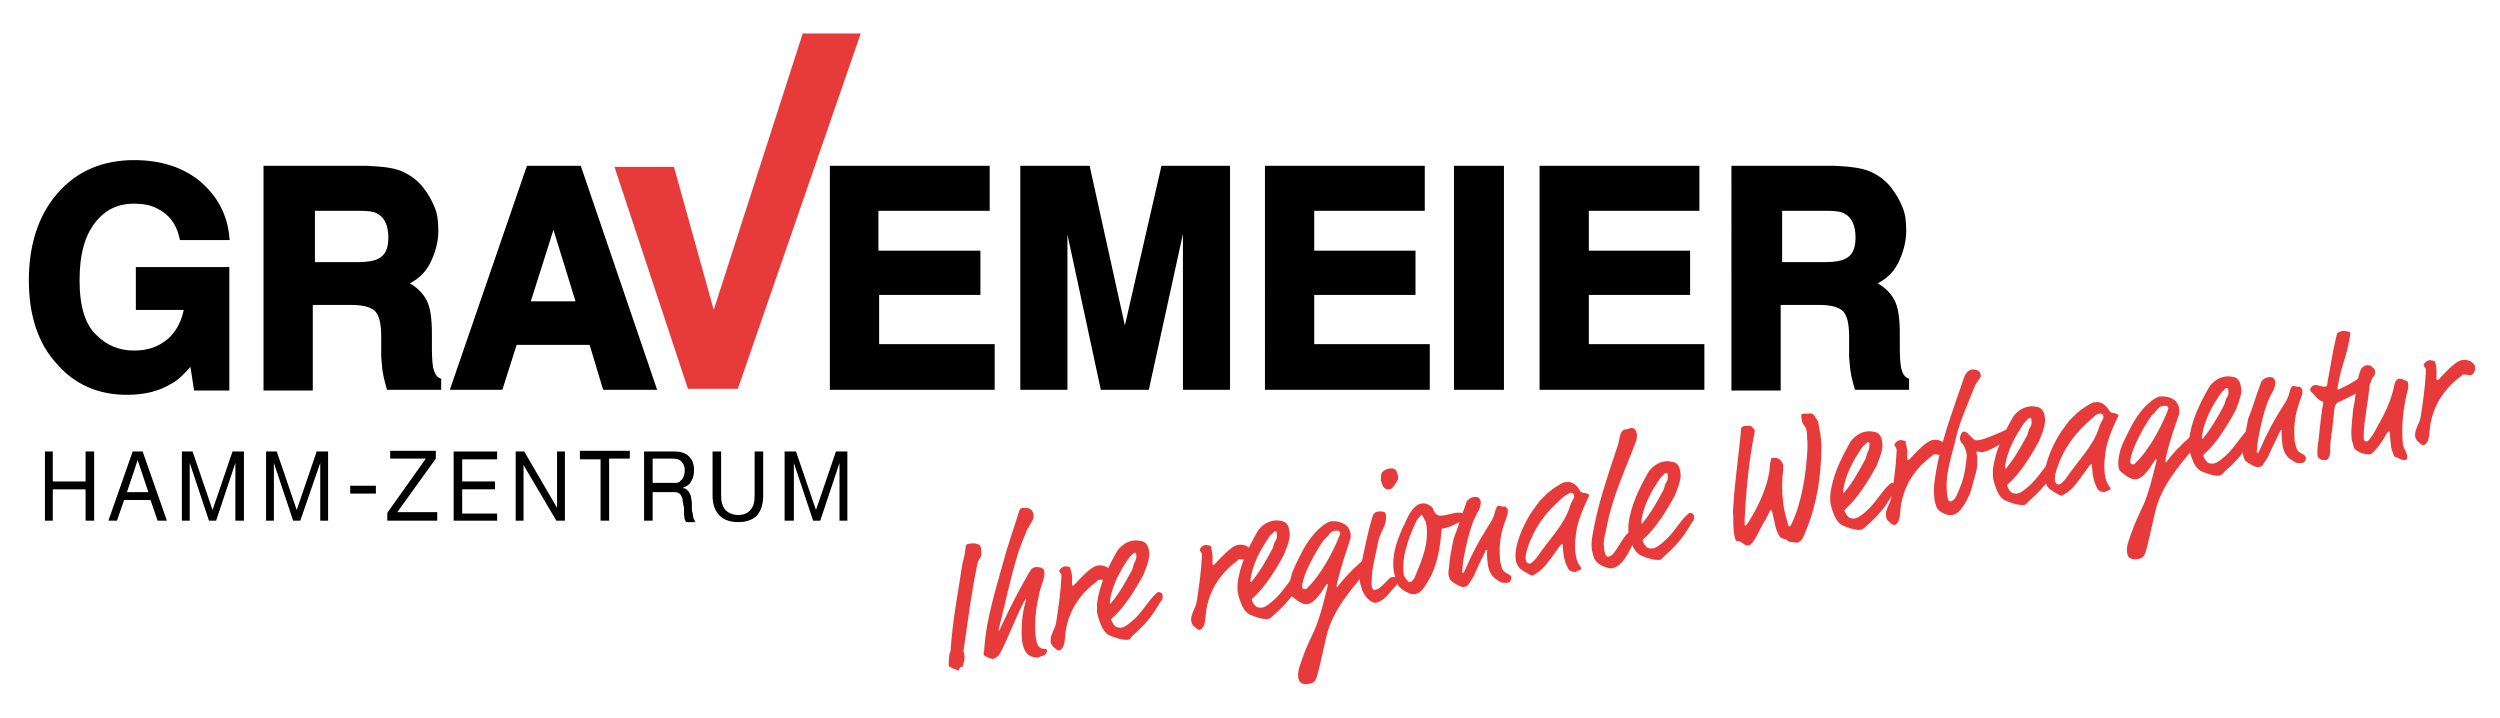 <?xml version="1.0" encoding="utf-8"?>
<!-- Generator: Adobe Illustrator 26.2.0, SVG Export Plug-In . SVG Version: 6.00 Build 0)  -->
<svg version="1.1" id="Ebene_1" xmlns="http://www.w3.org/2000/svg" xmlns:xlink="http://www.w3.org/1999/xlink" x="0px" y="0px"
	 width="350.5px" height="100.6px" viewBox="0 0 350.5 100.6" style="enable-background:new 0 0 350.5 100.6;" xml:space="preserve"
	>
<style type="text/css">
	.st0{stroke:#000000;stroke-width:0.907;}
	.st1{fill:#E73B3B;stroke:#E73B3B;stroke-width:1.814;}
	.st2{fill:#E73B3B;}
</style>
<g>
	<path class="st0" d="M25.6,33.2c-0.5-2.1-1.6-3.5-3.4-4.4c-1-0.5-2.1-0.7-3.4-0.7c-2.4,0-4.3,0.9-5.8,2.8c-1.5,1.9-2.3,4.6-2.3,8.4
		c0,3.7,0.8,6.4,2.5,8c1.6,1.6,3.5,2.3,5.6,2.3c2.1,0,3.7-0.6,5.1-1.8c1.3-1.2,2.1-2.8,2.4-4.8h-6.8v-5.1h12.2v16.4h-4.1L27,50.4
		c-1.2,1.4-2.2,2.5-3.2,3c-1.6,1-3.6,1.5-6,1.5c-3.9,0-7.1-1.4-9.5-4.2C5.8,48,4.5,44.2,4.5,39.3c0-4.9,1.3-8.9,3.9-11.9
		c2.6-3,6.1-4.5,10.4-4.5c3.7,0,6.7,1,9,2.9c2.3,2,3.6,4.4,3.9,7.4H25.6z"/>
	<path class="st0" d="M56.3,24.5c1.1,0.5,2,1.2,2.7,2.1c0.6,0.8,1.1,1.6,1.5,2.6c0.4,0.9,0.5,2,0.5,3.2c0,1.4-0.4,2.9-1.1,4.3
		c-0.7,1.4-1.9,2.4-3.5,3c1.4,0.6,2.3,1.4,2.9,2.4c0.6,1,0.8,2.6,0.8,4.8v2c0,1.4,0.1,2.3,0.2,2.8c0.2,0.8,0.5,1.4,1.1,1.7v0.8h-6.8
		c-0.2-0.7-0.3-1.2-0.4-1.6c-0.2-0.9-0.2-1.7-0.3-2.6l0-2.8c0-1.9-0.3-3.2-1-3.9c-0.6-0.6-1.8-1-3.5-1h-6v12h-6V23.7h14
		C53.7,23.8,55.3,24,56.3,24.5z M43.7,29v8.2h6.6c1.3,0,2.3-0.2,2.9-0.5c1.2-0.6,1.7-1.7,1.7-3.4c0-1.8-0.6-3.1-1.7-3.7
		c-0.6-0.4-1.6-0.5-2.8-0.5H43.7z"/>
	<path class="st0" d="M74.2,23.7h6.9l10.4,30.5h-6.6l-1.9-6.3H72.1l-2,6.3h-6.4L74.2,23.7z M73.8,42.7h7.5l-3.7-12L73.8,42.7z"/>
	<path class="st1" d="M113.2,5.6h6.2l-16.6,48h-5.7l-9.7-29.3h6.4l6.2,22.3L113.2,5.6z"/>
	<path class="st0" d="M138.2,29.1h-15.5v6.5H137v5.3h-14.2v7.8h16.2v5.5h-22.2V23.7h21.5V29.1z"/>
	<path class="st0" d="M163.2,23.7h8.8v30.5h-5.7V33.6c0-0.6,0-1.4,0-2.5c0-1.1,0-1.9,0-2.5l-5.6,25.6h-6l-5.5-25.6
		c0,0.6,0,1.4,0,2.5c0,1.1,0,1.9,0,2.5v20.6h-5.7V23.7h8.9l5.3,24L163.2,23.7z"/>
	<path class="st0" d="M199.3,29.1h-15.5v6.5H198v5.3h-14.2v7.8H200v5.5h-22.2V23.7h21.5V29.1z"/>
	<path class="st0" d="M210.4,54.2h-6.1V23.7h6.1V54.2z"/>
	<path class="st0" d="M237.8,29.1h-15.5v6.5h14.2v5.3h-14.2v7.8h16.2v5.5h-22.2V23.7h21.5V29.1z"/>
	<path class="st0" d="M262.1,24.5c1.1,0.5,2,1.2,2.7,2.1c0.6,0.8,1.1,1.6,1.5,2.6c0.4,0.9,0.5,2,0.5,3.2c0,1.4-0.4,2.9-1.1,4.3
		c-0.7,1.4-1.9,2.4-3.5,3c1.4,0.6,2.3,1.4,2.9,2.4c0.6,1,0.8,2.6,0.8,4.8v2c0,1.4,0.1,2.3,0.2,2.8c0.2,0.8,0.5,1.4,1.1,1.7v0.8h-6.8
		c-0.2-0.7-0.3-1.2-0.4-1.6c-0.2-0.9-0.2-1.7-0.3-2.6l0-2.8c0-1.9-0.3-3.2-1-3.9c-0.6-0.6-1.8-1-3.5-1h-6v12h-6V23.7h14
		C259.4,23.8,261,24,262.1,24.5z M249.4,29v8.2h6.6c1.3,0,2.3-0.2,2.9-0.5c1.2-0.6,1.7-1.7,1.7-3.4c0-1.8-0.6-3.1-1.7-3.7
		c-0.6-0.4-1.6-0.5-2.8-0.5H249.4z"/>
	<g>
		<path d="M7.4,63.3v4.2h4.6v-4.2h1.2V73h-1.2v-4.4H7.4V73H6.3v-9.7H7.4z"/>
		<path d="M20,63.3l3.4,9.7h-1.3l-1-2.9h-3.7l-1,2.9h-1.2l3.4-9.7H20z M20.8,69l-1.5-4.5h0L17.8,69H20.8z"/>
		<path d="M27,63.3l2.8,8.2l2.8-8.2h1.6V73H33v-8.1h0L30.3,73h-1l-2.7-8.1h0V73h-1.1v-9.7H27z"/>
		<path d="M38.8,63.3l2.8,8.2l2.8-8.2H46V73h-1.1v-8.1h0L42.1,73h-1l-2.7-8.1h0V73h-1.1v-9.7H38.8z"/>
		<path d="M52.7,68.1v1.1h-3.6v-1.1H52.7z"/>
		<path d="M59.7,64.3h-5v-1.1h6.4v1.1l-5.4,7.5h5.6V73h-7v-1.1L59.7,64.3z"/>
		<path d="M69.7,63.3v1.1h-4.9v3.1h4.6v1.1h-4.6v3.4h4.9V73h-6.1v-9.7H69.7z"/>
		<path d="M73.5,63.3l4.6,7.9h0v-7.9h1.1V73H78l-4.6-7.8h0V73h-1.1v-9.7H73.5z"/>
		<path d="M81.3,64.3v-1.1h7v1.1h-2.9V73h-1.2v-8.6H81.3z"/>
		<path d="M94.6,63.3c0.8,0,1.5,0.2,2,0.7c0.5,0.5,0.7,1.1,0.7,1.9c0,0.6-0.1,1.1-0.4,1.6c-0.2,0.4-0.6,0.7-1.2,0.9v0
			c0.3,0.1,0.5,0.1,0.6,0.3c0.2,0.1,0.3,0.3,0.4,0.5c0.1,0.2,0.2,0.4,0.2,0.6c0,0.2,0.1,0.4,0.1,0.7c0,0.2,0,0.5,0,0.7
			c0,0.2,0,0.5,0.1,0.7c0,0.2,0.1,0.5,0.1,0.7c0.1,0.2,0.2,0.4,0.3,0.6h-1.3c-0.1-0.1-0.1-0.2-0.2-0.4s0-0.4-0.1-0.6
			c0-0.2,0-0.4,0-0.7c0-0.2,0-0.5-0.1-0.7c0-0.2-0.1-0.5-0.1-0.7c0-0.2-0.1-0.4-0.2-0.6c-0.1-0.2-0.2-0.3-0.4-0.4
			c-0.2-0.1-0.4-0.1-0.7-0.1h-2.9V73h-1.2v-9.7H94.6z M94.8,67.7c0.2,0,0.5-0.1,0.6-0.3c0.2-0.1,0.3-0.3,0.4-0.5
			c0.1-0.2,0.2-0.5,0.2-0.9c0-0.5-0.1-0.9-0.4-1.2c-0.2-0.3-0.6-0.5-1.2-0.5h-2.9v3.4H94C94.3,67.7,94.6,67.7,94.8,67.7z"/>
		<path d="M106.1,72.3c-0.6,0.6-1.5,0.9-2.6,0.9c-1.1,0-2-0.3-2.6-0.9c-0.6-0.6-1-1.5-1-2.8v-6.2h1.2v6.2c0,0.9,0.2,1.5,0.6,2
			c0.4,0.4,1,0.7,1.8,0.7c0.7,0,1.3-0.2,1.7-0.7c0.4-0.4,0.6-1.1,0.6-2v-6.2h1.2v6.2C107,70.7,106.7,71.6,106.1,72.3z"/>
		<path d="M111.6,63.3l2.8,8.2l2.8-8.2h1.6V73h-1.1v-8.1h0l-2.7,8.1h-1l-2.7-8.1h0V73H110v-9.7H111.6z"/>
	</g>
	<g>
		<path class="st2" d="M137.2,78.6c-0.1,0.1-0.1,0.2-0.2,0.6c-0.8,3.9-1.3,7.8-1.9,11.9c0,0.1,0,0.2,0,0.3c0,0.1,0.1,0.2,0.1,0.4
			c0.1,0.4,0,0.8-0.2,1.6c0,0.1-0.2,0.1-0.3,0.1c-0.1,0-0.2,0.2-0.2,0.3c0,0.1-0.1,0.2-0.2,0.2c-0.2,0-0.2-0.2-0.4-0.2
			c-0.3,0-0.6-0.3-0.7-0.3c-0.1,0-0.1-0.1-0.2-0.1c0-0.1,0-1.5,0.2-2c0.1-0.2,0.1-0.3,0.1-0.6c0.3-4.1,1-7.6,1.6-11.6
			c0.1-0.7,0.3-0.8,0.5-2.6c0-0.3,0.4-0.4,0.8-0.4c0.4-0.1,1.3,0.1,1.3,0.5C137.7,77.7,137.6,78,137.2,78.6z"/>
		<path class="st2" d="M145.5,92.2c-0.1,0-0.3,0-0.7-0.1c-0.9-0.2-1.3-1-1.5-2.2c-0.1-0.8-0.1-1.7,0-2.9c0.1-1.2,0.3-2,0.5-2.7
			c0-0.2,0.1-0.3,0-0.3c0,0,0,0,0,0c0,0-0.1,0.1-0.2,0.3c-1.2,2.2-2.3,5.3-3.4,7.3c-0.1,0.2-0.1,0.2-0.2,0.3
			c-0.2,0.2-0.5,0.4-0.8,0.5c-0.1,0-0.8-0.2-1.2-0.5c-0.1-0.1-0.1-0.2-0.1-0.3c0-0.3,0.1-0.3,0.1-0.7c0.2-3.5,1.3-7.3,2.6-11.9
			c0.6-2.3,1.5-4.8,2.3-7.4c0.1-0.3,0.3-0.4,0.5-0.4c0.2,0,0.4,0,0.5,0c0.2,0,0.5,0.1,0.7,0.3c0.2,0.2,0.2,0.3,0.3,0.6
			c0.1,0.7-0.3,1.1-0.8,2c-0.2,0.3-0.2,0.4-0.3,0.7c-1.6,3.4-2.6,8.8-3.7,13.1c-0.1,0.5-0.1,0.5-0.1,0.5s0,0,0.1,0c0,0,0,0,0.1-0.2
			c1.4-3.1,2.7-5.5,4-7.8c0.3-0.4,0.3-0.6,0.5-0.7c0.2-0.1,0.4-0.2,0.5-0.2c0.2,0,0.6,0,0.8,0.1c0.2,0.1,0.4,0.3,0.4,0.4
			c0.1,0.7-0.1,1.3-0.4,2.1c-0.2,0.7-0.3,1.1-0.4,1.6c-0.4,1.7-0.6,3.9-0.4,5.6c0.2,1.2,0.4,1.4,0.8,1.6c0.1,0.1,0.4,0,0.6,0.1
			c0.1,0,0.2,0.1,0.2,0.2c0,0.1,0,0.2-0.1,0.3c0,0.2-0.2,0.3-0.4,0.4C146,92,145.8,92.1,145.5,92.2z"/>
		<path class="st2" d="M150.3,80.7c0,0.3,0,0.6,0,0.9c0,0.3,0,0.4,0,0.4c0,0.1,0,0.1,0.1,0.1c0,0,0.1,0,0.3-0.2
			c1.1-1.2,2-2.1,2.8-2.5c0.1,0,0.2-0.1,0.3-0.1c0.6-0.1,1.3,0,1.7,0.5c0.1,0.1,0.2,0.3,0.2,0.4c0.1,0.8-0.4,1.2-0.6,1.2
			c-0.3,0-0.7-0.2-1-0.1c-0.1,0-0.2,0-0.3,0.2c-2.2,1.6-4.3,4.2-4.5,8.1c-0.1,0.8-0.2,1.1-0.4,1.3c-0.1,0.2-0.3,0.3-0.4,0.3
			c-0.4,0-0.5-0.3-0.7-0.4c-0.3-0.2-0.5-0.6-0.5-0.9c-0.1-0.9,0.7-1.8,0.8-2.8c0.3-2,0.6-4,0.7-6.1c0-0.2,0-0.4,0-0.4
			c0-0.2-0.2-0.3-0.3-0.5c0-0.2,0.3-0.6,0.8-0.7c0.3,0,0.7,0.1,0.8,0.2C150,79.7,150.2,80.1,150.3,80.7z"/>
		<path class="st2" d="M158,89.7c-0.3,0-0.5,0-0.9-0.1c-0.5-0.1-1.3-0.4-1.5-0.5c-0.5-0.2-1-0.8-1.3-1.6c-0.2-0.5-0.5-1.4-0.5-1.9
			c0-0.2,0-0.5,0-0.9c0.3-2.7,1.5-5.1,2.8-7.4c0.3-0.5,1.1-1.3,2.2-1.5c0.6-0.1,0.9,0,1.4,0.1c0.3,0.1,0.8,0.4,0.9,1.5
			c0.1,0.7-0.1,1.2-0.3,1.9c-0.2,0.5-0.3,0.8-0.5,1.3c-1.2,2.2-2.7,4.6-4.4,6.1c-0.1,0.1-0.1,0.1-0.1,0.2c0.1,0.4,0.5,0.9,0.7,1
			c0.3,0.1,0.5,0.1,0.7,0.1c0.4-0.1,0.7-0.2,1.6-1c1.4-1.2,2.1-2.7,3.3-3.8c0.2-0.2,0.3-0.2,0.4-0.2c0.1,0,0.5,0.2,0.5,0.4
			c0,0.2,0,0.3,0,0.3c0,0.1,0,0.3-0.1,0.4c-0.9,1.2-1.2,2.5-4.2,5.1C158.4,89.7,158.3,89.7,158,89.7z M159.3,77.8
			c0-0.2,0-0.3-0.2-0.3c-0.1,0-0.3,0.1-0.4,0.3c-0.2,0.2-0.2,0.1-0.4,0.4c-1.2,1.7-2.5,4-2.7,6.3c0,0.1,0,0.1,0.1,0.1
			c0,0,0.1,0,0.1-0.1c1.1-1.3,2-2.9,2.8-4.4c0.3-0.5,0.2-0.6,0.4-1.1C159.2,78.6,159.4,78.2,159.3,77.8z"/>
		<path class="st2" d="M170,77.8c0,0.3,0,0.6,0,0.9c0,0.3,0,0.4,0,0.4c0,0.1,0,0.1,0.1,0.1c0,0,0.1,0,0.3-0.2c1.1-1.2,2-2.1,2.8-2.5
			c0.1,0,0.2-0.1,0.3-0.1c0.6-0.1,1.3,0,1.7,0.5c0.1,0.1,0.2,0.3,0.2,0.4c0.1,0.8-0.4,1.2-0.6,1.2c-0.3,0-0.7-0.1-1-0.1
			c-0.1,0-0.2,0-0.3,0.2c-2.2,1.6-4.3,4.2-4.5,8.1c-0.1,0.8-0.2,1.1-0.4,1.3c-0.1,0.2-0.3,0.3-0.4,0.3c-0.4,0-0.5-0.3-0.7-0.4
			c-0.3-0.2-0.5-0.6-0.5-0.9c-0.1-0.9,0.7-1.8,0.8-2.8c0.3-2,0.6-4,0.7-6.1c0-0.2,0-0.4,0-0.4c0-0.2-0.2-0.3-0.3-0.6
			c0-0.2,0.3-0.6,0.8-0.7c0.3,0,0.7,0.1,0.8,0.2C169.8,76.7,169.9,77.2,170,77.8z"/>
		<path class="st2" d="M177.7,86.8c-0.3,0-0.5,0-0.9-0.1c-0.5-0.1-1.3-0.4-1.5-0.5c-0.5-0.2-1-0.8-1.3-1.6c-0.2-0.5-0.5-1.4-0.5-1.9
			c0-0.2,0-0.5,0-0.8c0.3-2.7,1.5-5.1,2.8-7.4c0.3-0.5,1.1-1.3,2.2-1.5c0.6-0.1,0.9,0,1.4,0.1c0.3,0.1,0.8,0.4,0.9,1.5
			c0.1,0.7-0.1,1.2-0.3,1.9c-0.2,0.5-0.3,0.8-0.5,1.3c-1.2,2.2-2.7,4.6-4.4,6.1c-0.1,0.1-0.1,0.1-0.1,0.2c0.1,0.4,0.5,0.9,0.7,1
			c0.3,0.1,0.5,0.1,0.7,0.1c0.4-0.1,0.7-0.2,1.6-1c1.4-1.2,2.1-2.7,3.3-3.8c0.2-0.2,0.3-0.2,0.4-0.2c0.1,0,0.5,0.2,0.5,0.4
			c0,0.2,0,0.3,0,0.3c0,0.1,0,0.3-0.1,0.4c-0.9,1.2-1.2,2.5-4.2,5.1C178.1,86.7,178,86.7,177.7,86.8z M179,74.8c0-0.2,0-0.3-0.2-0.3
			c-0.1,0-0.3,0.1-0.4,0.3c-0.2,0.2-0.2,0.1-0.4,0.4c-1.2,1.7-2.5,4-2.7,6.3c0,0.1,0,0.1,0.1,0.1c0,0,0.1,0,0.1-0.1
			c1.1-1.3,2-2.9,2.8-4.4c0.3-0.5,0.2-0.6,0.4-1.1C179,75.6,179.1,75.3,179,74.8z"/>
		<path class="st2" d="M187.4,82.2c0,0.1,0,0.1,0.1,0.1c0.9-1.2,2.1-2.5,3.3-3.5c0.3-0.3,0.4-0.3,0.5-0.3c0.2,0,0.5,0,0.6,0.2
			c0.1,0.1,0.2,0.2,0.2,0.4c0,0.1,0,0.3-0.1,0.5c-3.6,4.1-5.4,6.7-6.1,9.9c-0.5,2.2-1,4.5-1.2,5.1c-0.3,1.1-0.6,1.2-1.4,1.3
			c-0.4,0.1-1.1-0.1-1.2-0.6c-0.1-0.2-0.1-0.4-0.1-0.5c-0.1-0.6,0.2-1.5,1-3.6c1.3-3.2,1.6-2.6,3.2-9.3l0,0c0,0,0,0-0.1,0
			c0,0,0,0-0.1,0c-0.8,1.2-1.6,2.6-2.7,2.8c-0.2,0-0.5,0-0.7-0.1c-0.5-0.2-1-0.6-1.5-1c-0.1-0.1-0.2-0.2-0.3-0.7
			c-0.1-1.1,0.2-1.9,0.3-2.4c0.2-0.7,1.1-2.5,1.7-3.6c1.9-3.3,3.7-3.8,3.7-3.8c0.9-0.1,1.8,0.1,2.4,0.7c0.2,0.3,0.3,0.5,0.4,0.8
			c0.1,0.4,0.1,0.7,0,1C187.7,80.4,187.4,81.9,187.4,82.2z M187.9,74.7c0-0.1-0.1-0.1-0.1-0.1c0-0.1,0-0.2-0.3-0.2
			c-0.1,0-0.3,0-0.4,0c-0.4,0.1-0.7,0.4-0.9,0.7c-0.4,0.5-0.6,0.5-0.8,0.9c-1,1.4-2.4,4.1-2.7,5.4c-0.1,0.4-0.2,0.8-0.1,1
			c0,0.1,0.2,0.2,0.3,0.2c0.1,0,0.3,0,0.4-0.2c1.8-1.7,3.5-4.8,4.5-7.3C187.9,74.8,187.9,74.7,187.9,74.7z"/>
		<path class="st2" d="M195,82.9c-0.4,0.5-1.1,1.4-2.1,1.6c-0.7,0.1-1.5-0.8-1.9-1.7c-0.1-0.3-0.2-0.7-0.3-1
			c-0.1-0.6-0.1-1.2,0.1-2.1c0.1-0.5,0.1-0.9,0.2-1.3c0.4-1.9,0.8-3.9,1.4-5.9c0.1-0.6,0.6-0.8,1-0.8c0.2,0,0.5,0,0.7,0.1
			c0.1,0.1,0.2,0.1,0.2,0.4c0.2,1.3-0.6,2.1-1,3.4c-0.2,1-0.6,2.8-0.8,3.8c-0.2,1.2-0.2,2.2-0.2,2.6c0,0.2,0.1,0.8,0.5,0.7
			c0.5-0.1,0.7-0.3,1.5-1.1c0.5-0.5,0.6-0.7,1-0.7c0.2,0,0.4,0,0.6,0.1c0.1,0.1,0.2,0.2,0.2,0.3c0,0.3-0.1,0.4-0.3,0.7L195,82.9z
			 M196,66.7c0,0.2,0,0.3,0,0.5c-0.3,0.6-0.8,1.4-1.2,1.4c-0.4,0.1-0.8-0.2-0.9-0.4c-0.1-0.2-0.2-0.6-0.3-0.8c0-0.4,0-0.8,0.1-1.1
			c0.2-0.3,0.6-0.5,1-0.6c0.4-0.1,0.8,0,1,0.2C195.9,66.2,195.9,66.5,196,66.7z"/>
		<path class="st2" d="M202.1,72.3c0.9-0.1,1.4-0.3,1.9-0.4c0.7-0.1,1.4,0,1.4,0.5c0,0.3-0.5,0.5-0.5,0.6c0,0.1-0.1,0.1-0.2,0.2
			c-0.4,0.1-1,0.5-1.6,0.7c-0.4,0.1-0.7,0.2-0.8,0.2c-0.2,0-0.2,0.1-0.2,0.2c-0.2,2.8-0.7,5.3-1.9,7.2c-0.5,0.8-1,1.7-1.8,1.8
			c-0.2,0-0.4,0-0.5,0c-0.9-0.3-1.6-0.8-1.9-1.3c-0.3-0.7-0.5-1.4-0.6-2c-0.3-2.1,0.4-4,1.2-5.9c0.2-0.6,0.3-0.4,0.4-0.8
			c0.5-1.2,1.3-2.6,2.3-2.7c0.3-0.1,0.8,0,1.2,0.3c0.2,0.1,0.3,0.2,0.4,0.4C201,71.7,201.4,72.4,202.1,72.3z M199.6,72.6
			c-0.1-0.2-0.2-0.4-0.3-0.4c-0.1,0-0.2,0.1-0.3,0.3c-0.1,0.1-0.3,0.3-0.4,0.5c-0.5,1.1-2.2,4.5-1.8,7.5c0,0.1,0,0.2,0.1,0.3
			c0.1,0.2,0.4,0.6,0.6,0.8c0.1,0,0.1,0,0.2,0c0.2,0,0.3-0.2,0.4-0.3c0.1-0.1,0.2-0.2,0.3-0.5c1-2.4,1.9-4.5,1.6-7.1
			c0-0.1-0.1-0.4-0.1-0.5c0-0.2-0.1-0.2-0.2-0.3C199.7,72.8,199.7,72.7,199.6,72.6z"/>
		<path class="st2" d="M205.5,70.7c0.1-0.3,0.1-0.4,0.3-0.6c0.2-0.2,0.4-0.3,0.7-0.4c0.5-0.1,0.8,0,0.9,0.2c0.1,0.1,0.2,0.3,0.2,0.4
			c0,0.3,0,0.7-0.3,1.3c-0.2,0.3-0.7,1.2-1.1,2.5c-0.2,0.7-0.6,2-1,4.2c-0.1,0.5-0.2,1.8-0.2,1.8c0,0.1,0,0.3,0.1,0.2
			c0.1,0,0.2-0.1,0.3-0.4c2.3-5.3,3.8-6.5,4.1-7.8c0.3-1,0.3-1.1,0.6-1.2c0.3,0,0.5,0.2,0.8,0.1c0.2,0,0.5,0.3,0.5,0.6
			c0,0.1,0,0.5-0.1,0.7c-0.6,1.6-0.9,2.6-1,4c-0.1,0.5,0,1.8,0,2.3c0.1,0.5,0.2,0.8,0.3,1.1c0.1,0.4,0.7,0.7,0.9,0.8
			c0.2,0.1,0.4,0.3,0.4,0.5c0,0.2-0.1,0.6-0.5,0.7c-0.2,0-0.9,0.1-1.2-0.2c-0.4-0.3-0.6-0.3-1-0.8c-0.3-0.4-0.5-0.9-0.6-1.5
			c-0.2-1.5-0.1-1.9-0.1-2c0,0,0-0.1-0.1-0.1c0,0-0.1,0-0.1,0.1c-0.7,1.5-1.2,2.4-1.6,3.4c-0.4,0.8-0.5,0.8-0.8,1.3
			c-0.1,0.3-0.6,0.4-0.8,0.4c-0.3,0-1.4-0.6-1.7-0.9c-0.1-0.1-0.2-0.4-0.3-0.7c-0.1-0.8,0.1-1,0.1-1.6c0-0.7,0.4-2.6,0.6-3.6
			C204.5,73.8,204.8,72.5,205.5,70.7z"/>
		<path class="st2" d="M222,69.1c0.1,0,0.4,0,0.7,0.2c0.1,0.1,0.1,0.1,0.1,0.1c0,0.1,0,0.2-0.1,0.3c-0.8,1.7-1.7,3.7-1.8,5.7
			c-0.1,0.7-0.1,1.5,0,2.3c0.1,0.7,0.3,1.3,0.7,1.8c0,0,0.1,0.1,0.1,0.1c0,0.1,0,0.3-0.4,0.4c-0.1,0-0.3,0.1-0.4,0.2
			c-0.3,0-0.8-0.1-1-0.4c-0.4-0.7-0.6-1.4-0.7-2.1c-0.1-0.8-0.1-1.2-0.1-1.3c0-0.1,0-0.1-0.1-0.1c-0.1,0-0.3,0.2-0.5,0.5l-1,1.4
			c-1,1.4-1.6,1.9-2.3,2.3c-0.1,0.1-0.2,0.1-0.3,0.2c-0.2,0-0.5-0.1-1.7-0.9c-0.1-0.1-0.6-0.5-0.7-1.4c-0.1-0.8,0-1.9,0.8-3.9
			c1-2.4,2.1-3.6,2.6-4.3c1-1.1,2-1.9,3.2-2.5c0.1-0.1,0.3-0.1,0.5-0.1c0.5-0.1,1,0.1,1.4,0.5c0.1,0.1,0.3,0.3,0.4,0.5
			C221.5,68.9,221.8,69.1,222,69.1z M219.4,69.5c-1.9,1.6-3.3,3.2-4.3,5.1c-0.7,1.4-1.3,3-1.2,3.8c0,0.3,0.2,0.7,0.6,0.6
			c0.2,0,0.6-0.4,1-0.9c1.7-2.5,3.8-4.5,4.6-7.1c0.1-0.4,0.3-0.7,0.5-1.1c0.1-0.1,0.1-0.2,0.1-0.4c0-0.2-0.2-0.5-0.6-0.4
			C220,69.2,219.7,69.3,219.4,69.5z"/>
		<path class="st2" d="M223.4,78c-0.1-0.3-0.1-0.5-0.2-0.8c-0.2-1.2,0.1-2.4,0.4-3.9c0.6-3,2-7.3,3.2-10.8c0.3-0.8,0.2-2.2,1.1-2.3
			c0.3,0,0.5-0.1,0.7-0.2c0.2,0,0.5,0,0.6,0.2c0.2,0.2,0.2,0.4,0.3,0.7c0,0.3,0,0.6-0.1,0.9c-1.5,4-3.3,7.7-4.1,11.9
			c-0.2,1.1-0.6,2.1-0.4,3.2c0,0.3,0.1,0.6,0.2,0.9c0.1,0.2,0.3,0.3,0.5,0.2c0.1,0,0.3-0.1,0.4-0.2c0.9-0.8,1.7-3.1,2.7-3.3
			c0.2,0,0.8,0.1,0.8,0.5c0,0.3-0.2,0.5-0.3,0.8c-0.9,1.6-1.6,3.6-3.3,3.9C225.7,79.7,223.8,79.4,223.4,78z"/>
		<path class="st2" d="M232.5,78.5c-0.3,0-0.5,0-0.9-0.1c-0.5-0.1-1.3-0.4-1.5-0.5c-0.5-0.2-1-0.8-1.3-1.6c-0.2-0.5-0.5-1.4-0.5-1.9
			c0-0.2,0-0.5,0-0.8c0.3-2.7,1.5-5.1,2.8-7.4c0.3-0.5,1.1-1.3,2.2-1.5c0.6-0.1,0.9,0,1.4,0.1c0.3,0.1,0.8,0.4,0.9,1.5
			c0.1,0.7-0.1,1.2-0.3,1.9c-0.2,0.5-0.3,0.8-0.5,1.3c-1.2,2.2-2.7,4.6-4.4,6.1c-0.1,0.1-0.1,0.1-0.1,0.2c0.1,0.4,0.5,0.9,0.7,1
			c0.3,0.1,0.5,0.1,0.7,0.1c0.4-0.1,0.7-0.2,1.6-1c1.4-1.2,2.1-2.7,3.3-3.8c0.2-0.2,0.3-0.2,0.4-0.2c0.1,0,0.5,0.2,0.5,0.4
			c0,0.2,0,0.3,0,0.3c0,0.1,0,0.3-0.1,0.4c-0.9,1.2-1.2,2.5-4.2,5.1C232.9,78.5,232.8,78.5,232.5,78.5z M233.8,66.6
			c0-0.2,0-0.3-0.2-0.3c-0.1,0-0.3,0.1-0.4,0.3c-0.2,0.2-0.2,0.1-0.4,0.4c-1.2,1.7-2.5,4-2.7,6.3c0,0.1,0,0.1,0.1,0.1
			c0,0,0.1,0,0.1-0.1c1.1-1.3,2-2.9,2.8-4.4c0.3-0.5,0.2-0.6,0.4-1.1C233.8,67.4,233.9,67,233.8,66.6z"/>
		<path class="st2" d="M255,59.7c0.1,0.4,0.1,0.7,0.2,1c0.2,1.3,0.2,2.2,0.1,3.9c-0.2,3.6-0.9,7.2-2.4,10.5c-0.2,0.5-0.5,0.9-1,1
			c-0.1,0-0.3-0.1-0.7-0.1c-0.3,0-0.5-0.1-0.7-0.3c-0.2-0.2-0.8-0.1-1-0.5c-0.6-0.9-0.7-2-1-3.3c-0.1-0.4-0.2-0.4-0.2-0.4
			c-0.1,0-0.1,0.1-0.2,0.2c-0.2,0.4-0.3,0.7-0.6,1.2c-0.9,1.3-1.5,3.5-2.5,3.6c-0.1,0-0.4-0.1-0.9-0.5c-0.3-0.2-0.7,0-0.8-0.4
			c-0.1-0.2-0.1-0.3-0.2-0.9c-0.1-0.8-0.1-1.5-0.1-2.2c0-0.6-0.1-0.6,0-1.4c0.2-3.6,0.8-7.4,1.1-10.9c0-0.3,0.1-0.4,0.6-0.5
			c0.2,0,0.5,0,0.7,0c0.1,0,0.6,0.5,0.6,0.6c0,0.1,0,0.2,0,0.3c-0.8,3.9-1.2,8.1-1.4,12.2c0,0.5,0,0.7,0,0.8c0,0.1,0,0.1,0.1,0.1
			c0,0,0.2-0.1,0.5-0.6c1.2-1.9,2.3-4.3,2.7-6.2c0.1-0.6,0.2-0.7,0.2-1.2c0-0.5,0.1-0.9,0.2-1.3c0-0.2,0.1-0.2,0.1-0.2
			c0.2,0,0.4,0,0.6,0c0.2,0,0.3,0.1,0.5,0.2c0.3,0.3,0.5,0.6,0.5,0.9c0,0.3,0,0.4,0,0.6c-0.2,1.5-0.2,3,0,4.6c0.1,1,0.4,2,0.7,3.1
			c0,0.1,0.1,0.2,0.2,0.2c0.1,0,0.2-0.2,0.3-0.4c1.4-3,2-6.8,2.2-10.4c0-0.5,0-0.9,0-1.1c-0.1-0.6,0-0.7-0.1-1.4
			c-0.1-0.8-0.6-0.9-0.7-1.6c-0.1-0.6-0.1-0.9,0.2-0.9c0.2,0,0.4,0,0.7,0c0.4-0.1,0.7-0.1,1,0.5C254.8,58.8,255,59.3,255,59.7z"/>
		<path class="st2" d="M260.8,74.3c-0.3,0-0.5,0-0.9-0.1c-0.5-0.1-1.3-0.4-1.5-0.5c-0.5-0.2-1-0.8-1.3-1.6c-0.2-0.5-0.5-1.4-0.5-1.9
			c0-0.2,0-0.5,0-0.8c0.3-2.7,1.5-5.1,2.8-7.4c0.3-0.5,1.1-1.3,2.2-1.5c0.6-0.1,0.9,0,1.4,0.1c0.3,0.1,0.8,0.4,0.9,1.5
			c0.1,0.7-0.1,1.2-0.3,1.9c-0.2,0.5-0.3,0.8-0.5,1.3c-1.2,2.2-2.7,4.6-4.4,6.1c-0.1,0.1-0.1,0.1-0.1,0.2c0.1,0.4,0.5,0.9,0.7,1
			c0.3,0.1,0.5,0.1,0.7,0.1c0.4-0.1,0.7-0.2,1.6-1c1.4-1.2,2.1-2.7,3.3-3.8c0.2-0.2,0.3-0.2,0.4-0.2c0.1,0,0.5,0.2,0.5,0.4
			c0,0.2,0,0.3,0,0.3c0,0.1,0,0.3-0.1,0.4c-0.9,1.2-1.2,2.5-4.2,5.1C261.2,74.2,261.1,74.2,260.8,74.3z M262.1,62.3
			c0-0.2,0-0.3-0.2-0.3c-0.1,0-0.3,0.1-0.4,0.3c-0.2,0.2-0.2,0.1-0.4,0.4c-1.2,1.7-2.5,4-2.7,6.3c0,0.1,0,0.1,0.1,0.1
			c0,0,0.1,0,0.1-0.1c1.1-1.3,2-2.9,2.8-4.4c0.3-0.5,0.2-0.6,0.4-1.1C262,63.1,262.1,62.8,262.1,62.3z"/>
		<path class="st2" d="M267.4,63.1c0,0.3,0,0.6,0,0.9c0,0.3,0,0.4,0,0.4c0,0.1,0,0.1,0.1,0.1c0,0,0.1,0,0.3-0.2
			c1.1-1.2,2-2.1,2.8-2.5c0.1,0,0.2-0.1,0.3-0.1c0.6-0.1,1.3,0,1.7,0.5c0.1,0.1,0.2,0.3,0.2,0.4c0.1,0.8-0.4,1.2-0.6,1.2
			c-0.3,0-0.7-0.1-1-0.1c-0.1,0-0.2,0-0.3,0.2c-2.2,1.6-4.3,4.2-4.5,8.1c-0.1,0.8-0.2,1.1-0.4,1.3c-0.1,0.2-0.3,0.3-0.4,0.3
			c-0.4,0-0.5-0.3-0.7-0.4c-0.3-0.2-0.5-0.6-0.5-0.9c-0.1-0.9,0.7-1.8,0.8-2.8c0.3-2,0.6-4,0.7-6.1c0-0.2,0-0.4,0-0.4
			c0-0.2-0.2-0.3-0.3-0.6c0-0.2,0.3-0.6,0.8-0.7c0.3,0,0.7,0.1,0.8,0.2C267.1,62,267.3,62.5,267.4,63.1z"/>
		<path class="st2" d="M276.8,54.3c-0.9,2.3-2.1,5-2.5,6.8c-0.6,2.7-1.7,5.4-1.3,8.3c0.1,0.6,0.1,0.9,0.5,0.9c0.2,0,0.6-0.4,0.7-0.6
			c1-2.1,1.3-3.3,1.5-5.4c0-0.3,0.1-0.5,0-0.7c0-0.2-0.3-1.3-0.7-1.5c-0.1-0.1-0.1-0.3-0.2-0.4c-0.1-0.4,0.2-1.2,0.5-1.2
			c0.3,0,0.6,0.2,0.8,0.5c0.7,0.7,0.8,0.8,1.3,0.7c0.3,0,1.3-0.3,3.3-1.2c0.2-0.1,0.4-0.2,0.5-0.2c0.1,0,0.1,0,0.3,0
			c0.2,0,0.3,0,0.5,0.1c0.1,0.1,0.3,0.3,0.3,0.5c0,0.1,0,0.4-0.1,0.5c-1.6,0.5-2.7,1.7-4.3,2c-0.2,0-0.5-0.1-0.7-0.1
			c-0.1,0-0.1,0.1-0.1,0.2c0,0.2,0.1,0.3,0.1,0.5c0,0.3,0,0.3,0,1c0,1.1-0.4,1.9-0.6,2.8c-0.2,0.8-0.3,1-0.4,1.4
			c-0.6,1.2-1.3,2.8-2.5,3c-0.2,0-0.3,0-0.6,0c-0.3-0.1-1.3-0.4-1.6-1.1c-0.1-0.4-0.3-0.8-0.3-1.2c-0.1-1-0.1-1.9,0.1-2.9
			c0-0.2,0.3-1.9,0.4-2.3c0.9-4.1,2.2-7.5,3.6-11.6c0.2-0.7,0.6-1.2,1.2-1.3c0.2,0,0.4,0,0.7,0.1c0.3,0.1,0.5,0.4,0.5,0.7
			C277.8,53,277,53.6,276.8,54.3z"/>
		<path class="st2" d="M283.6,70.8c-0.3,0-0.5,0-0.9-0.1c-0.5-0.1-1.3-0.4-1.5-0.5c-0.5-0.2-1-0.8-1.3-1.6c-0.2-0.5-0.5-1.4-0.5-1.9
			c0-0.2,0-0.5,0-0.8c0.3-2.7,1.5-5.1,2.8-7.4c0.3-0.5,1.1-1.3,2.2-1.5c0.6-0.1,0.9,0,1.4,0.1c0.3,0.1,0.8,0.4,0.9,1.5
			c0.1,0.7-0.1,1.2-0.3,1.9c-0.2,0.5-0.3,0.8-0.5,1.3c-1.2,2.2-2.7,4.6-4.4,6.1c-0.1,0.1-0.1,0.1-0.1,0.2c0.1,0.4,0.5,0.9,0.7,1
			c0.3,0.1,0.5,0.1,0.7,0.1c0.4-0.1,0.7-0.2,1.6-1c1.4-1.2,2.1-2.7,3.3-3.8c0.2-0.2,0.3-0.2,0.4-0.2c0.1,0,0.5,0.2,0.5,0.4
			c0,0.2,0,0.3,0,0.3c0,0.1,0,0.3-0.1,0.4c-0.9,1.2-1.2,2.5-4.2,5.1C284,70.8,283.9,70.8,283.6,70.8z M284.8,58.9
			c0-0.2,0-0.3-0.2-0.3c-0.1,0-0.3,0.1-0.4,0.3c-0.2,0.2-0.2,0.1-0.4,0.4c-1.2,1.7-2.5,4-2.7,6.3c0,0.1,0,0.1,0.1,0.1
			c0,0,0.1,0,0.1-0.1c1.1-1.3,2-2.9,2.8-4.4c0.3-0.5,0.2-0.6,0.4-1.1C284.8,59.7,284.9,59.3,284.8,58.9z"/>
		<path class="st2" d="M296.2,57.9c0.1,0,0.4,0,0.7,0.2c0.1,0.1,0.1,0.1,0.1,0.1c0,0.1,0,0.2-0.1,0.3c-0.8,1.7-1.7,3.7-1.8,5.7
			c-0.1,0.7-0.1,1.5,0,2.3c0.1,0.7,0.3,1.3,0.7,1.8c0,0,0.1,0.1,0.1,0.1c0,0.1,0,0.3-0.4,0.4c-0.1,0-0.3,0.1-0.4,0.2
			c-0.3,0-0.8-0.1-1-0.4c-0.4-0.7-0.6-1.4-0.7-2.1c-0.1-0.8-0.1-1.2-0.1-1.3c0-0.1,0-0.1-0.1-0.1c-0.1,0-0.3,0.2-0.5,0.5l-1,1.4
			c-1,1.4-1.6,1.9-2.3,2.3c-0.1,0.1-0.2,0.1-0.3,0.2c-0.2,0-0.5-0.1-1.7-0.9c-0.1-0.1-0.6-0.5-0.7-1.4c-0.1-0.8,0-1.9,0.8-3.9
			c1-2.4,2.1-3.6,2.6-4.3c1-1.1,2-1.9,3.2-2.5c0.1-0.1,0.3-0.1,0.5-0.1c0.5-0.1,1,0.1,1.4,0.5c0.1,0.1,0.3,0.3,0.4,0.5
			C295.8,57.7,296,57.9,296.2,57.9z M293.6,58.4c-1.9,1.6-3.3,3.2-4.3,5.1c-0.7,1.4-1.3,3-1.2,3.8c0,0.3,0.2,0.7,0.6,0.6
			c0.2,0,0.6-0.4,1-0.9c1.7-2.5,3.8-4.5,4.6-7.1c0.1-0.4,0.3-0.7,0.5-1.1c0.1-0.1,0.1-0.2,0.1-0.4c0-0.2-0.2-0.5-0.6-0.4
			C294.2,58,293.9,58.1,293.6,58.4z"/>
		<path class="st2" d="M303.6,64.7c0,0.1,0,0.1,0.1,0.1c0.9-1.2,2.1-2.5,3.3-3.5c0.3-0.3,0.4-0.3,0.5-0.3c0.2,0,0.5,0,0.6,0.2
			c0.1,0.1,0.2,0.2,0.2,0.4c0,0.1,0,0.3-0.1,0.5c-3.6,4.1-5.4,6.7-6.1,9.9c-0.5,2.2-1,4.5-1.2,5.1c-0.3,1.1-0.6,1.2-1.4,1.3
			c-0.4,0.1-1.1-0.1-1.2-0.6c-0.1-0.2-0.1-0.4-0.1-0.5c-0.1-0.6,0.2-1.5,1-3.6c1.3-3.2,1.6-2.6,3.2-9.3l0,0c0,0,0,0-0.1,0s0,0-0.1,0
			c-0.8,1.2-1.6,2.6-2.7,2.8c-0.2,0-0.5,0-0.7-0.1c-0.5-0.2-1-0.6-1.5-1c-0.1-0.1-0.2-0.2-0.3-0.7c-0.1-1.1,0.2-1.9,0.3-2.4
			c0.2-0.7,1.1-2.5,1.7-3.6c1.9-3.3,3.7-3.8,3.7-3.8c0.9-0.1,1.8,0.1,2.4,0.7c0.2,0.3,0.3,0.5,0.4,0.8c0,0.4,0.1,0.7,0,1
			C303.8,62.9,303.6,64.4,303.6,64.7z M304,57.2c0-0.1-0.1-0.1-0.1-0.1c0-0.1,0-0.2-0.3-0.2c-0.1,0-0.3,0-0.4,0
			c-0.4,0.1-0.7,0.4-0.9,0.7c-0.4,0.5-0.6,0.5-0.8,0.9c-1,1.4-2.4,4.1-2.7,5.4c-0.1,0.4-0.2,0.8-0.1,1c0,0.1,0.2,0.2,0.3,0.2
			c0.1,0,0.3,0,0.4-0.2c1.8-1.7,3.5-4.8,4.5-7.3C304,57.3,304,57.2,304,57.2z"/>
		<path class="st2" d="M311.1,66.7c-0.3,0-0.5,0-0.9-0.1c-0.5-0.1-1.3-0.4-1.5-0.5c-0.5-0.2-1-0.8-1.3-1.6c-0.2-0.5-0.5-1.4-0.5-1.9
			c0-0.2,0-0.5,0-0.9c0.3-2.7,1.5-5.1,2.8-7.4c0.3-0.5,1.1-1.3,2.2-1.5c0.6-0.1,0.9,0,1.4,0.1c0.3,0.1,0.8,0.4,0.9,1.5
			c0.1,0.7-0.1,1.2-0.3,1.9c-0.2,0.5-0.3,0.8-0.5,1.3c-1.2,2.2-2.7,4.6-4.4,6.1c-0.1,0.1-0.1,0.1-0.1,0.2c0.1,0.4,0.5,0.9,0.7,1
			c0.3,0.1,0.5,0.1,0.7,0.1c0.4-0.1,0.7-0.2,1.6-1c1.4-1.2,2.1-2.7,3.3-3.8c0.2-0.2,0.3-0.2,0.4-0.2c0.1,0,0.5,0.2,0.5,0.4
			c0,0.2,0,0.3,0,0.3c0,0.1,0,0.3-0.1,0.4c-0.9,1.2-1.2,2.5-4.2,5.1C311.5,66.6,311.4,66.6,311.1,66.7z M312.4,54.7
			c0-0.2,0-0.3-0.2-0.3c-0.1,0-0.3,0.1-0.4,0.3c-0.2,0.2-0.2,0.1-0.4,0.4c-1.2,1.7-2.5,4-2.7,6.3c0,0.1,0,0.1,0.1,0.1
			c0,0,0.1,0,0.1-0.1c1.1-1.3,2-2.9,2.8-4.4c0.3-0.5,0.2-0.6,0.4-1.1C312.4,55.5,312.5,55.2,312.4,54.7z"/>
		<path class="st2" d="M316.9,53.9c0.1-0.3,0.1-0.4,0.3-0.6c0.2-0.2,0.4-0.3,0.7-0.4c0.5-0.1,0.8,0,0.9,0.2c0.1,0.1,0.2,0.3,0.2,0.4
			c0,0.3,0,0.7-0.3,1.3c-0.2,0.3-0.7,1.2-1.1,2.5c-0.2,0.7-0.6,2-1,4.2c-0.1,0.5-0.2,1.8-0.2,1.8c0,0.1,0,0.3,0.1,0.2
			c0.1,0,0.2-0.1,0.3-0.4c2.3-5.3,3.8-6.5,4.1-7.8c0.3-1,0.3-1.1,0.6-1.2c0.3,0,0.5,0.2,0.8,0.1c0.2,0,0.5,0.3,0.5,0.6
			c0,0.1,0,0.5-0.1,0.7c-0.6,1.6-0.9,2.6-1,4c-0.1,0.5,0,1.8,0,2.3c0.1,0.5,0.2,0.8,0.3,1.1c0.1,0.4,0.7,0.7,0.9,0.8
			c0.2,0.1,0.4,0.3,0.4,0.5c0,0.2-0.1,0.6-0.5,0.7c-0.2,0-0.9,0.1-1.2-0.2c-0.4-0.3-0.6-0.3-1-0.8c-0.3-0.4-0.5-0.9-0.6-1.5
			c-0.2-1.5-0.1-1.9-0.1-2c0,0,0-0.1-0.1-0.1s-0.1,0-0.1,0.1c-0.7,1.5-1.2,2.4-1.6,3.4c-0.4,0.8-0.5,0.8-0.8,1.3
			c-0.1,0.3-0.6,0.4-0.8,0.4c-0.3,0-1.4-0.6-1.7-0.9c-0.1-0.1-0.2-0.4-0.3-0.7c-0.1-0.8,0.1-1,0.1-1.6c0-0.7,0.4-2.6,0.6-3.6
			C315.9,57,316.2,55.7,316.9,53.9z"/>
		<path class="st2" d="M328,52.9c-0.1,0.6-0.3,1.6-0.3,1.6c0,0.1,0.1,0.1,0.1,0.1c0.1,0,0.3-0.1,0.5-0.2c0.9-0.4,2.1-1.1,2.8-1.7
			c0.1-0.1,0.2-0.2,0.2-0.2c0.4-0.1,1.1,0.2,1.2,0.5c0,0.3-0.1,0.8-0.6,1.1c-0.6,0.4-0.5,0.4-0.9,0.7c-1,0.6-2.8,1.4-3.2,1.6
			c-0.2,0.1-0.3,0.3-0.4,0.4c-0.1,0.4-0.2,0.9-0.2,1.3c0,0.3-0.1,0.6-0.1,0.8c0,0.9-0.5,3.1-0.4,4.4c0,0.2-0.1,0.9-0.4,1.1
			c-0.1,0.1-0.2,0.1-0.3,0.1c-0.3,0-0.6,0-0.8-0.2c-0.2-0.1-0.3-0.3-0.3-0.6c0-0.2,0-0.5,0-0.8c0.3-2,0.4-4.2,0.8-6.3
			c0-0.1,0-0.1,0-0.2c0-0.1,0-0.1-0.1-0.1c-0.8-0.3-1.1-1-1.6-1.4c-0.1-0.1-0.1-0.2-0.1-0.3c0-0.2,0.1-0.2,0.2-0.4
			c0.1-0.1,0.2-0.2,0.4-0.2c0.5-0.1,1.1,0.3,1.5,0.2c0.2,0,0.3-0.2,0.3-0.4c0-0.3,0.1-0.7,0.2-1.2c0.3-1.6,0.6-3.7,1.1-5.6
			c0.1-0.3,0.1-0.4,0.2-0.4c0.4-0.1,0.4-0.2,0.6-0.2c0.2,0,0.6,0,0.9,0.1c0.1,0,0.2,0.1,0.2,0.1c0,0,0,0.1,0,0.3
			C329.2,49.2,328.4,51.1,328,52.9z"/>
		<path class="st2" d="M333,52.1c0,0.2,0,0.5-0.3,0.8c-0.2,0.2-0.4,0.5-0.5,1.3c-0.2,2.3-0.8,4.9-0.8,6.8c0,0.3,0,0.5,0,0.6
			c0,0.1,0.2,0.3,0.4,0.3c0.1,0,0.3-0.2,0.4-0.3c0.7-0.9,0.7-1.1,1-1.6c1.1-1.9,2.1-3.9,2.5-6.1c0.1-0.3,0.1-0.4,0.3-0.6
			c0.2-0.2,0.3-0.2,0.5-0.2c0.2,0,0.4,0.1,0.6,0.2c0.4,0.1,0.5,0.2,0.5,0.4c0.1,0.4,0,0.5,0,0.8c-0.5,2-0.8,3.9-0.8,5.9
			c0,0.5,0,1.2,0.1,1.9c0.1,0.6,0.5,1.1,0.6,1.6c0,0.2,0,0.4-0.1,0.5c-0.1,0.1-0.2,0.1-0.3,0.1c-0.3,0-0.6-0.1-0.9-0.3
			c-0.5-0.2-0.4,0-0.6-0.4c-0.2-0.5-0.4-1-0.4-1.5c-0.1-0.6-0.1-1.5-0.2-1.7c0-0.1,0-0.1-0.1-0.1c-0.1,0-0.2,0.2-0.3,0.3
			c-0.6,1.1-1.3,2.1-2.1,2.8c-0.2,0.1-0.2,0.1-0.3,0.1c-0.1,0-0.8,0-1.4-0.3c-0.4-0.2-0.7-0.4-0.8-0.7c-0.1-0.4-0.2-0.8-0.3-1.1
			c-0.1-0.9,0-2.1,0.1-3c0.1-0.7,0-1,0.2-1.6c0.3-1.6,0.3-3.2,0.9-5c0.2-0.5,0.5-0.7,0.9-0.8c0.2,0,0.7,0,0.8,0.3
			C332.8,51.6,333,51.8,333,52.1z"/>
		<path class="st2" d="M341.6,51.9c0,0.3,0,0.6,0,0.9c0,0.3,0,0.4,0,0.4c0,0.1,0,0.1,0.1,0.1c0,0,0.1,0,0.3-0.2
			c1.1-1.2,2-2.1,2.8-2.5c0.1,0,0.2-0.1,0.3-0.1c0.6-0.1,1.3,0,1.7,0.5c0.1,0.1,0.2,0.3,0.2,0.4c0.1,0.8-0.4,1.2-0.6,1.2
			c-0.3,0-0.7-0.1-1-0.1c-0.1,0-0.2,0-0.3,0.2c-2.2,1.6-4.3,4.2-4.5,8.1c-0.1,0.8-0.2,1.1-0.4,1.3c-0.1,0.2-0.3,0.3-0.4,0.3
			c-0.4,0-0.5-0.3-0.7-0.4c-0.3-0.2-0.5-0.6-0.5-0.9c-0.1-0.9,0.7-1.8,0.8-2.8c0.3-2,0.6-4,0.7-6.1c0-0.2,0-0.4,0-0.4
			c0-0.2-0.2-0.3-0.3-0.6c0-0.2,0.3-0.6,0.8-0.7c0.3,0,0.7,0.1,0.8,0.2C341.4,50.9,341.6,51.3,341.6,51.9z"/>
	</g>
</g>
</svg>
